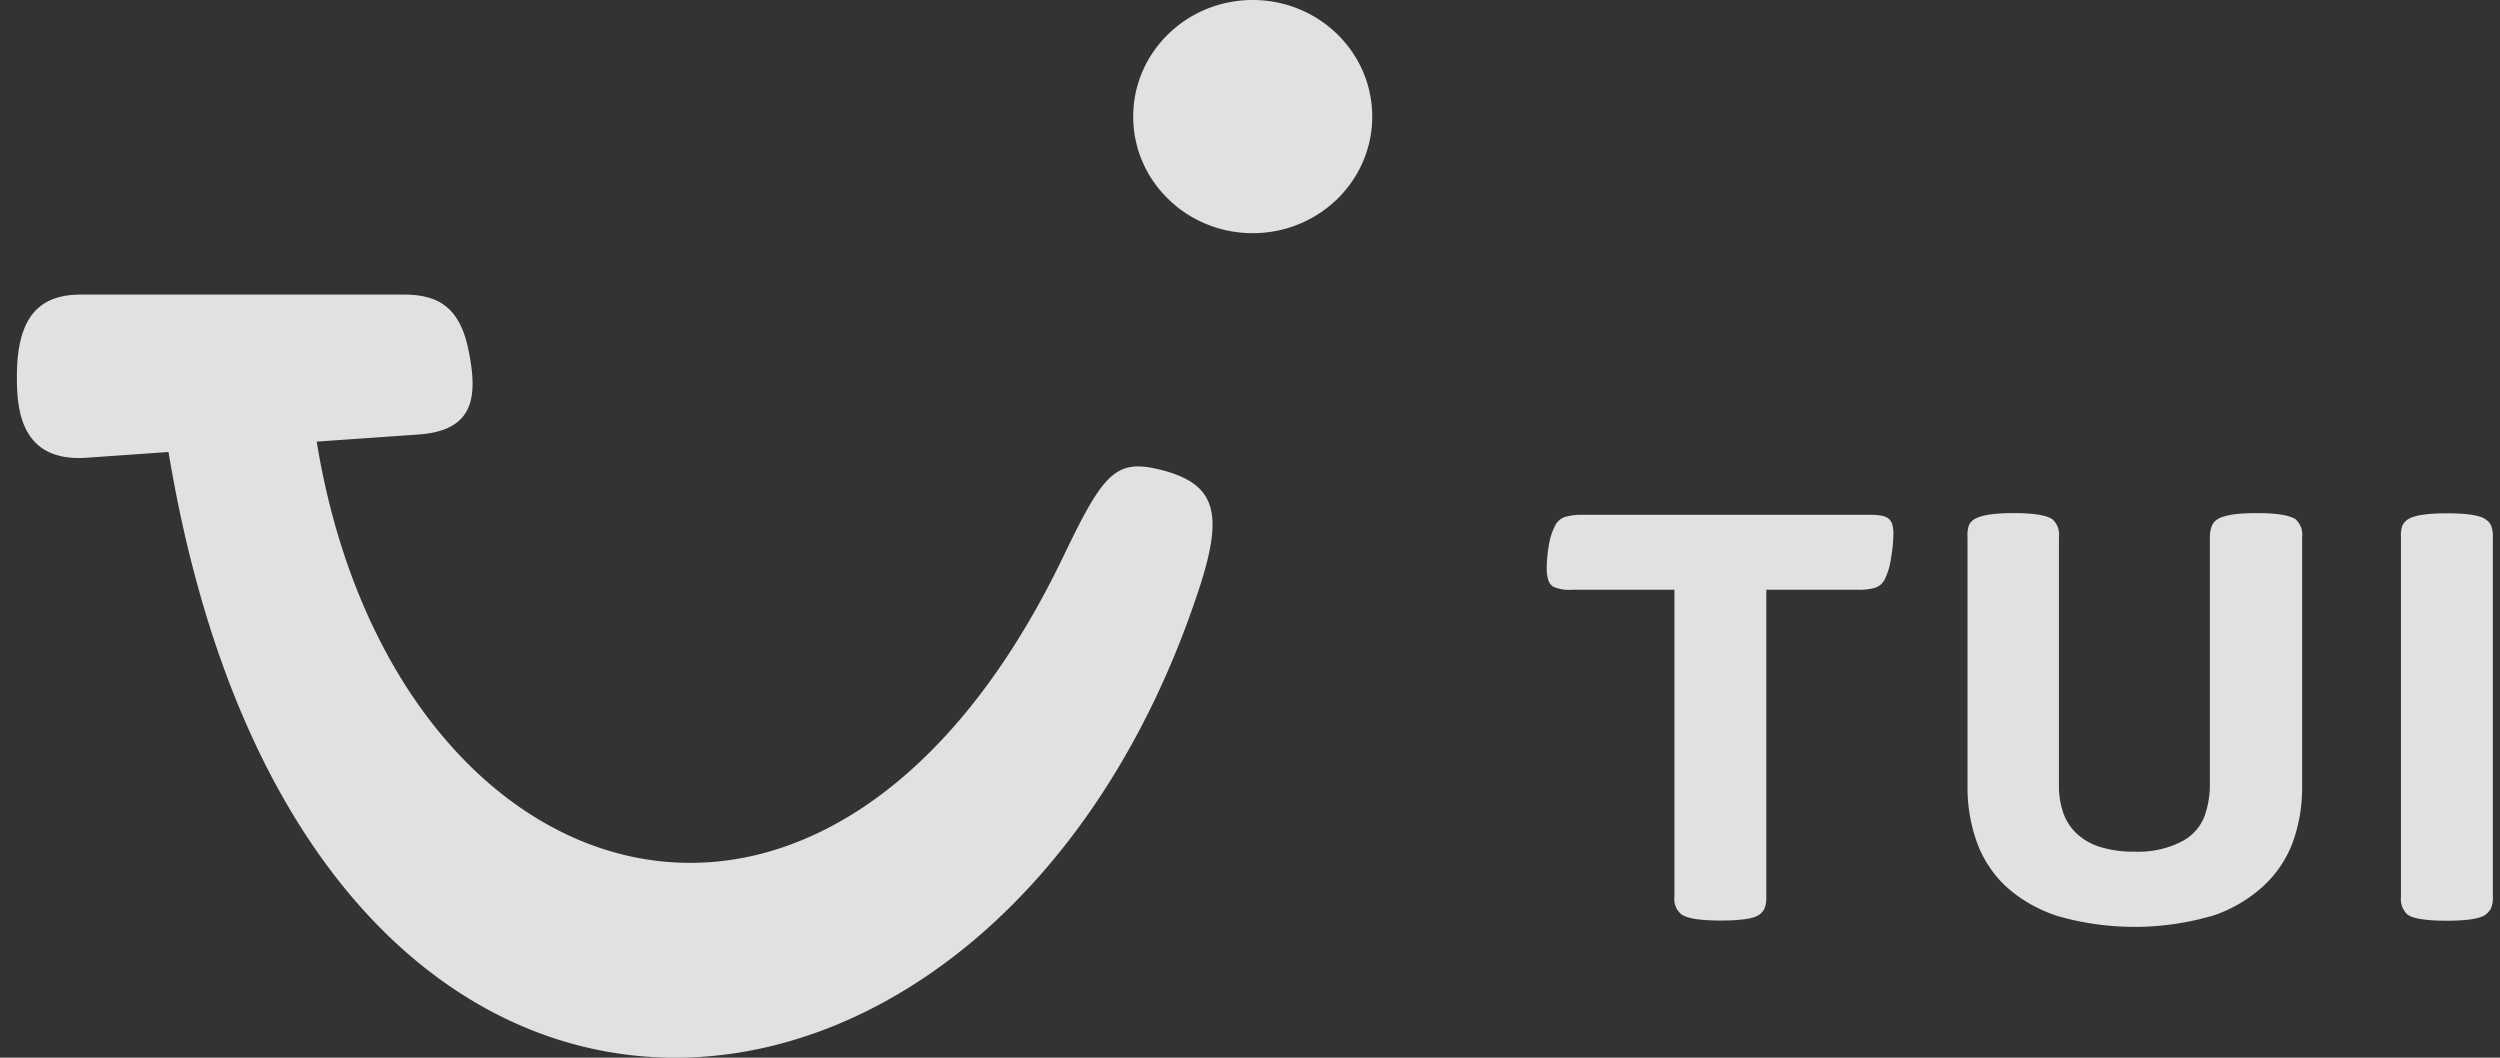 <svg xmlns="http://www.w3.org/2000/svg" fill="none" height="44" width="104"><rect width="100%" height="100%" fill="#333333" stroke="none"/><path d="M103.415 38.038a.761.761 0 0 0 .22-.273c.053-.146.076-.302.068-.457V22.34a1.23 1.23 0 0 0-.068-.466.662.662 0 0 0-.22-.26c-.232-.174-.771-.26-1.617-.26s-1.394.086-1.643.26a.657.657 0 0 0-.22.26c-.048.15-.067.308-.055.466v14.976a.878.878 0 0 0 .266.726c.233.173.78.26 1.643.26s1.405-.088 1.626-.264Zm-11.45.084a5.883 5.883 0 0 0 2.151-1.225 4.719 4.719 0 0 0 1.256-1.838c.27-.747.403-1.535.396-2.328V22.339a.857.857 0 0 0-.267-.734c-.252-.173-.791-.26-1.617-.26s-1.374.087-1.643.26a.583.583 0 0 0-.224.26 1.328 1.328 0 0 0-.086.475v10.345a3.869 3.869 0 0 1-.22 1.258c-.172.46-.514.84-.958 1.066a3.953 3.953 0 0 1-1.957.42 4.628 4.628 0 0 1-1.437-.198 2.513 2.513 0 0 1-.972-.558 2.166 2.166 0 0 1-.56-.872 3.404 3.404 0 0 1-.175-1.12V22.34a.856.856 0 0 0-.267-.735c-.253-.173-.792-.26-1.617-.26-.826 0-1.374.087-1.643.26a.584.584 0 0 0-.224.26 1.329 1.329 0 0 0-.052.475v10.387c-.007.792.127 1.58.396 2.328.257.705.681 1.34 1.239 1.854.62.549 1.353.96 2.15 1.209 2.065.587 4.258.587 6.323 0l.009.004Zm-18.76-.084a.694.694 0 0 0 .21-.273 1.26 1.26 0 0 0 .064-.457V24.534h3.828c.233.006.464-.021.689-.08a.707.707 0 0 0 .408-.348c.138-.291.228-.601.267-.92a6.16 6.16 0 0 0 .094-.939 1.515 1.515 0 0 0-.051-.449.471.471 0 0 0-.202-.26.81.81 0 0 0-.267-.092 3.136 3.136 0 0 0-.503-.03H65.823a2.448 2.448 0 0 0-.688.08.711.711 0 0 0-.43.348 2.593 2.593 0 0 0-.267.806 5.64 5.64 0 0 0-.094 1.036c0 .158.025.315.073.466.034.11.11.202.21.26.242.101.505.143.766.122h4.263V37.3a.821.821 0 0 0 .288.734c.232.173.78.26 1.643.26s1.4-.084 1.613-.252l.004-.004ZM3.366 12.254H16.78c1.325 0 2.305.42 2.692 2.228.43 2.026.267 3.436-2.081 3.595l-4.216.294c3.106 19.088 21.214 25.314 31.076 4.745 1.634-3.403 2.15-4.024 3.953-3.592 2.421.588 2.753 1.813 1.591 5.232C41.284 50.112 12.63 52.654 7.01 18.803l-3.411.239C.815 19.235.703 16.944.703 15.686c-.008-2.53.95-3.432 2.663-3.432ZM52.113 9.7c2.746 0 4.972-2.172 4.972-4.85 0-2.679-2.226-4.85-4.972-4.85-2.746 0-4.972 2.171-4.972 4.85 0 2.678 2.226 4.85 4.972 4.85Z" fill="#fff" fill-opacity=".85"/></svg>